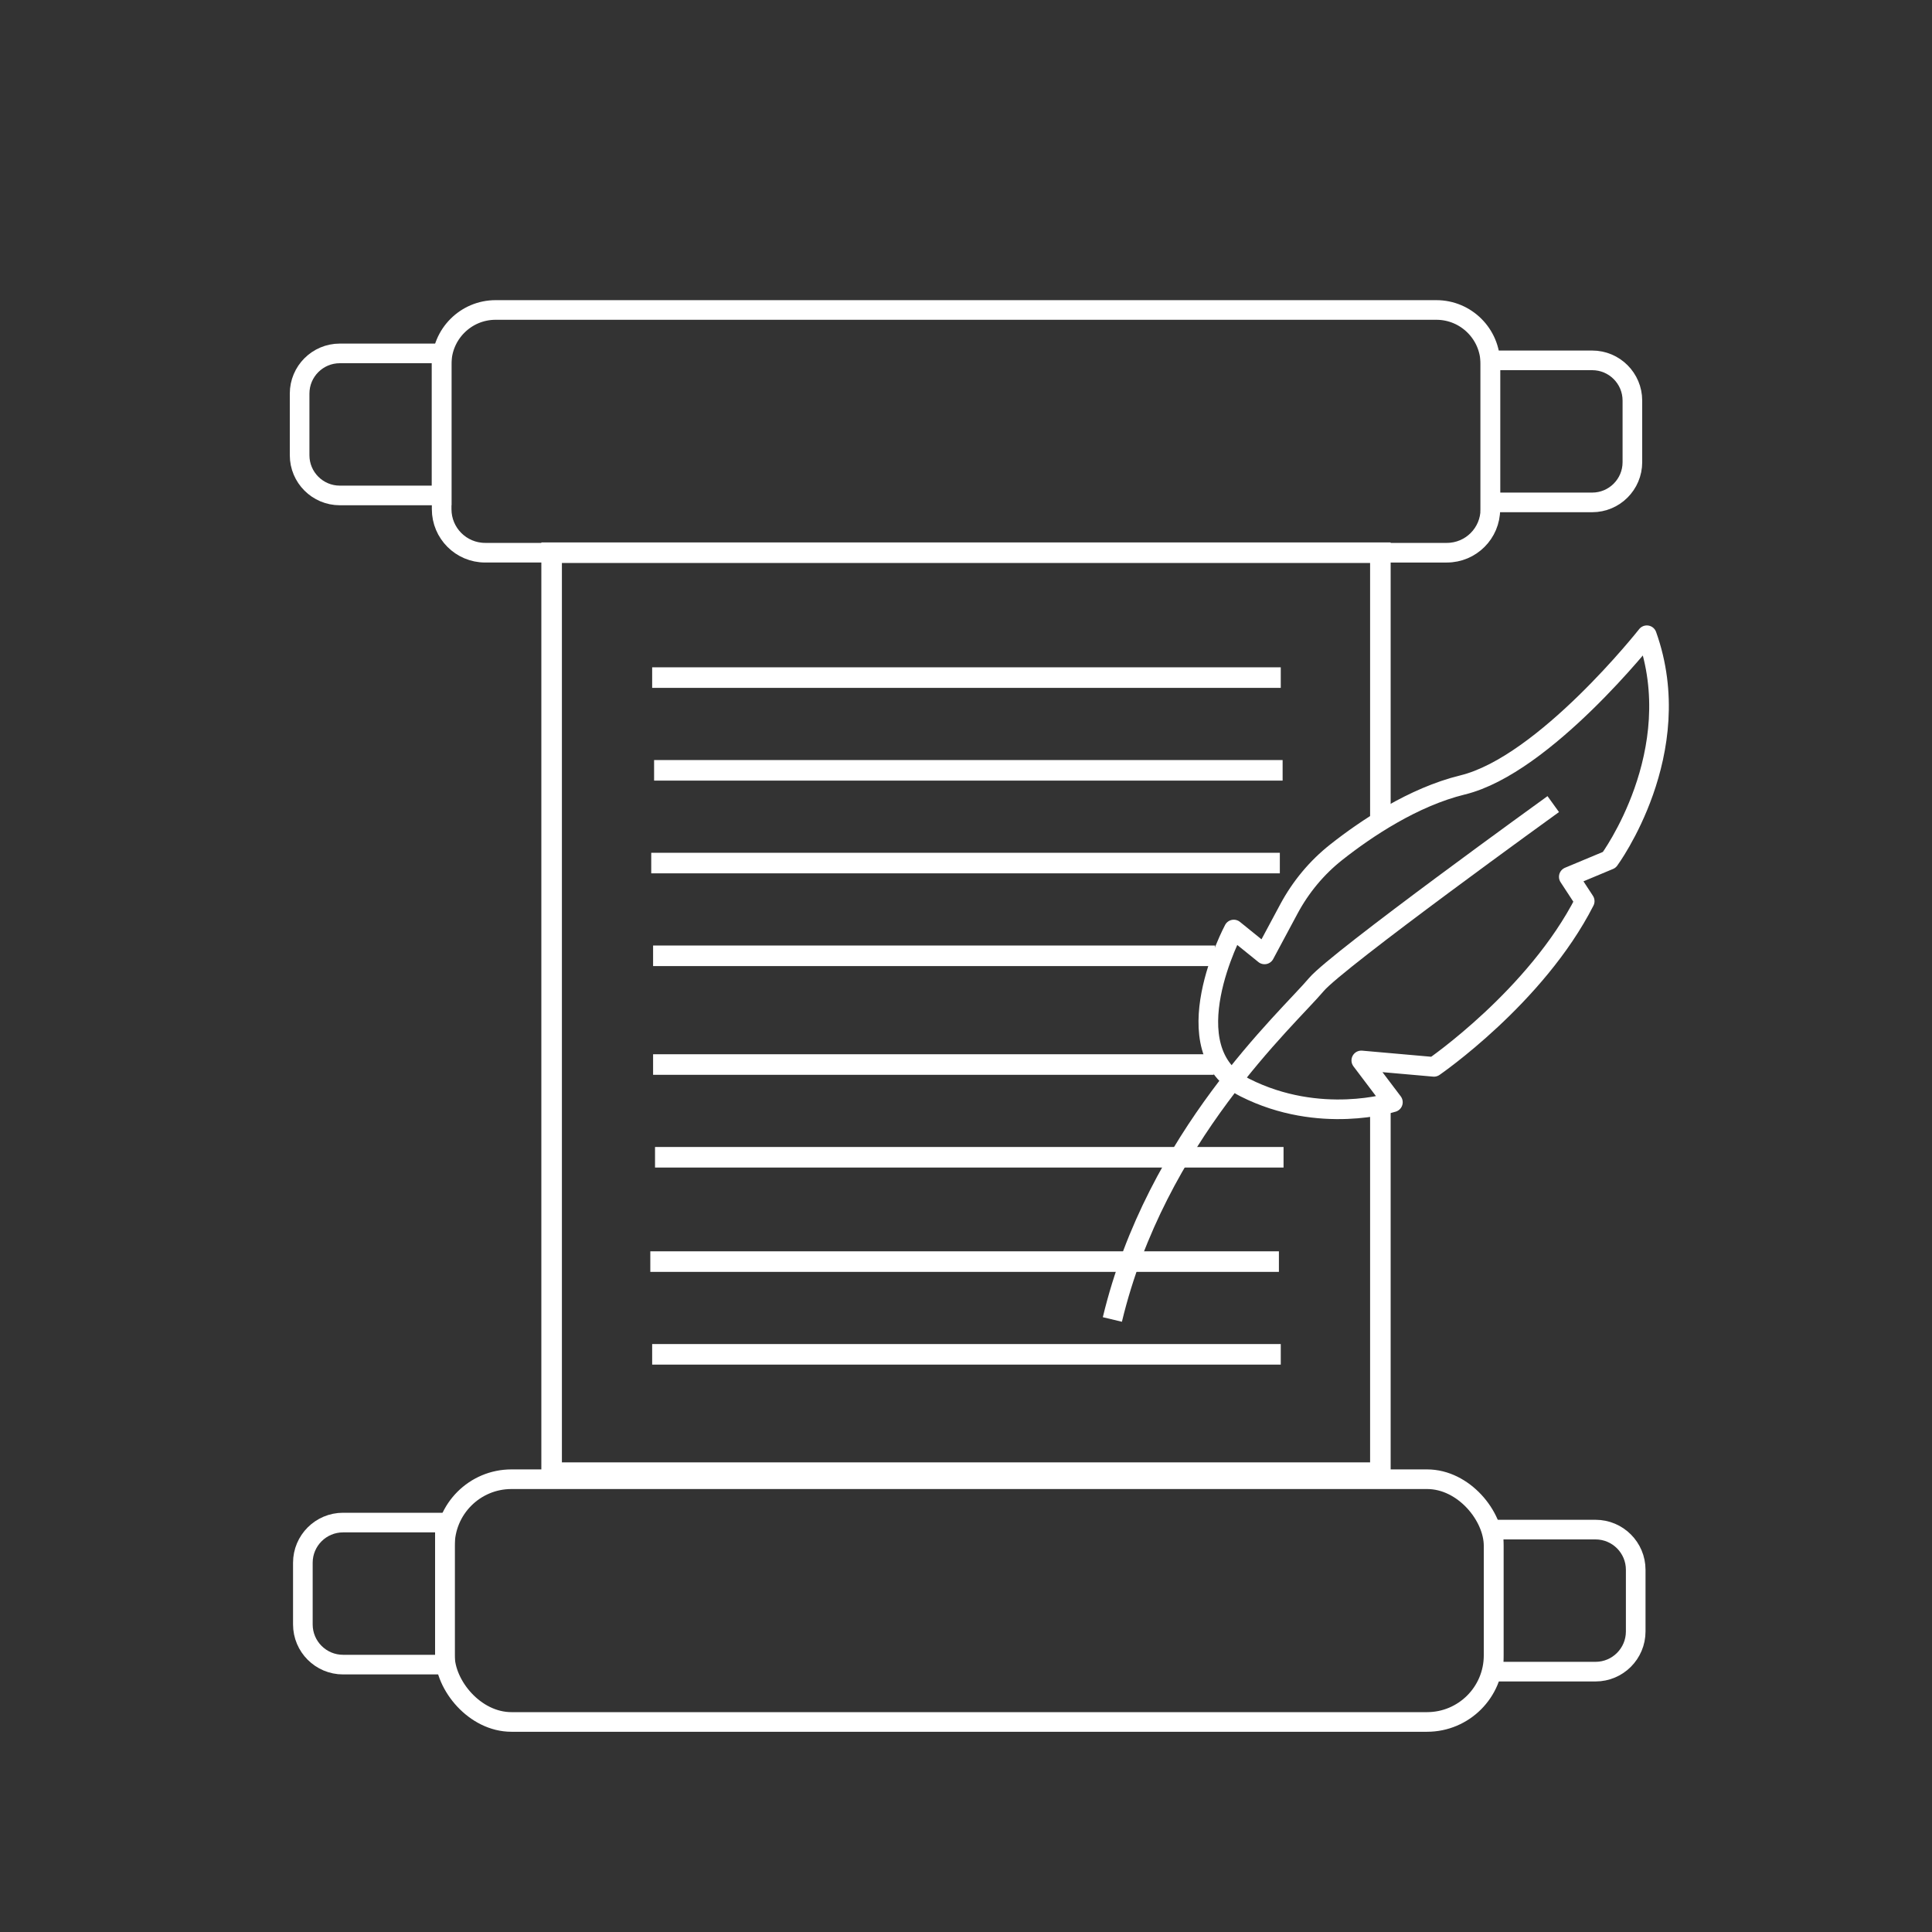 <?xml version="1.0" encoding="UTF-8"?>
<svg id="Calque_1" data-name="Calque 1" xmlns="http://www.w3.org/2000/svg" viewBox="0 0 250 250">
  <rect x="0" y="0" width="250" height="250" fill="#333333" stroke="none"/>
  <path d="M64.12,40.11h121.75c3.85,0,6.98,3.13,6.98,6.98v18.8c0,3.11-2.52,5.63-5.63,5.63H62.78c-3.11,0-5.63-2.52-5.63-5.63v-18.8c0-3.85,3.13-6.98,6.98-6.98Z" style="fill: none; stroke: #fff; stroke-miterlimit: 10; stroke-width: 2.54px;"/>
  <path d="M192.85,46.63h13.18c2.87,0,5.2,2.33,5.2,5.2v7.98c0,2.87-2.33,5.2-5.2,5.2h-13.18v-18.37h0Z" style="fill: none; stroke: #fff; stroke-miterlimit: 10; stroke-width: 2.54px;"/>
  <path d="M38.78,45.74h13.18c2.87,0,5.2,2.33,5.2,5.2v7.98c0,2.87-2.33,5.2-5.2,5.2h-13.18v-18.37h0Z" transform="translate(95.93 109.85) rotate(180)" style="fill: none; stroke: #fff; stroke-miterlimit: 10; stroke-width: 2.54px;"/>
  <polyline points="178.62 142.19 178.62 190.56 71.38 190.56 71.38 71.52 178.62 71.52 178.62 105.84" style="fill: none; stroke: #fff; stroke-miterlimit: 10; stroke-width: 2.66px;"/>
  <rect x="57.57" y="191.41" width="135.7" height="31.41" rx="8.61" ry="8.61" style="fill: none; stroke: #fff; stroke-miterlimit: 10; stroke-width: 2.54px;"/>
  <path d="M193.28,197.93h13.18c2.87,0,5.2,2.33,5.2,5.2v7.98c0,2.87-2.33,5.2-5.2,5.2h-13.18v-18.37h0Z" style="fill: none; stroke: #fff; stroke-miterlimit: 10; stroke-width: 2.54px;"/>
  <path d="M39.2,197.04h13.18c2.87,0,5.2,2.33,5.2,5.2v7.98c0,2.87-2.33,5.2-5.2,5.2h-13.18v-18.37h0Z" transform="translate(96.77 412.44) rotate(180)" style="fill: none; stroke: #fff; stroke-miterlimit: 10; stroke-width: 2.54px;"/>
  <line x1="84.39" y1="87.68" x2="165.73" y2="87.68" style="fill: none; stroke: #fff; stroke-miterlimit: 10; stroke-width: 2.66px;"/>
  <line x1="84.64" y1="99.68" x2="165.97" y2="99.68" style="fill: none; stroke: #fff; stroke-miterlimit: 10; stroke-width: 2.66px;"/>
  <line x1="84.27" y1="111.68" x2="165.61" y2="111.68" style="fill: none; stroke: #fff; stroke-miterlimit: 10; stroke-width: 2.66px;"/>
  <line x1="84.51" y1="123.68" x2="157.23" y2="123.68" style="fill: none; stroke: #fff; stroke-miterlimit: 10; stroke-width: 2.66px;"/>
  <line x1="84.51" y1="137.75" x2="157.06" y2="137.75" style="fill: none; stroke: #fff; stroke-miterlimit: 10; stroke-width: 2.66px;"/>
  <line x1="84.76" y1="149.75" x2="166.09" y2="149.75" style="fill: none; stroke: #fff; stroke-miterlimit: 10; stroke-width: 2.66px;"/>
  <line x1="84.15" y1="163.25" x2="165.49" y2="163.25" style="fill: none; stroke: #fff; stroke-miterlimit: 10; stroke-width: 2.66px;"/>
  <line x1="84.39" y1="175.25" x2="165.73" y2="175.25" style="fill: none; stroke: #fff; stroke-miterlimit: 10; stroke-width: 2.66px;"/>
  <path d="M163.62,123.49l-3.97-3.21s-8.29,15.54,1.43,20.45c9.72,4.91,19.16,1.9,19.16,1.9l-4.09-5.41,9.4.83s13.22-9.08,19.51-21.44l-2.06-3.15,5.24-2.19s10.28-13.93,4.86-29.07c0,0-13.22,16.78-23.84,19.37-6.39,1.56-12.49,5.66-16.33,8.69-2.54,2-4.63,4.52-6.16,7.38l-3.14,5.86Z" style="fill: none; stroke: #fff; stroke-linejoin: round; stroke-width: 2.54px;"/>
  <path d="M200.99,104.05s-27.98,20.18-30.65,23.35c-3.76,4.46-20.73,19.68-26.4,43.34" style="fill: none; stroke: #fff; stroke-miterlimit: 10; stroke-width: 2.54px;"/>
</svg>